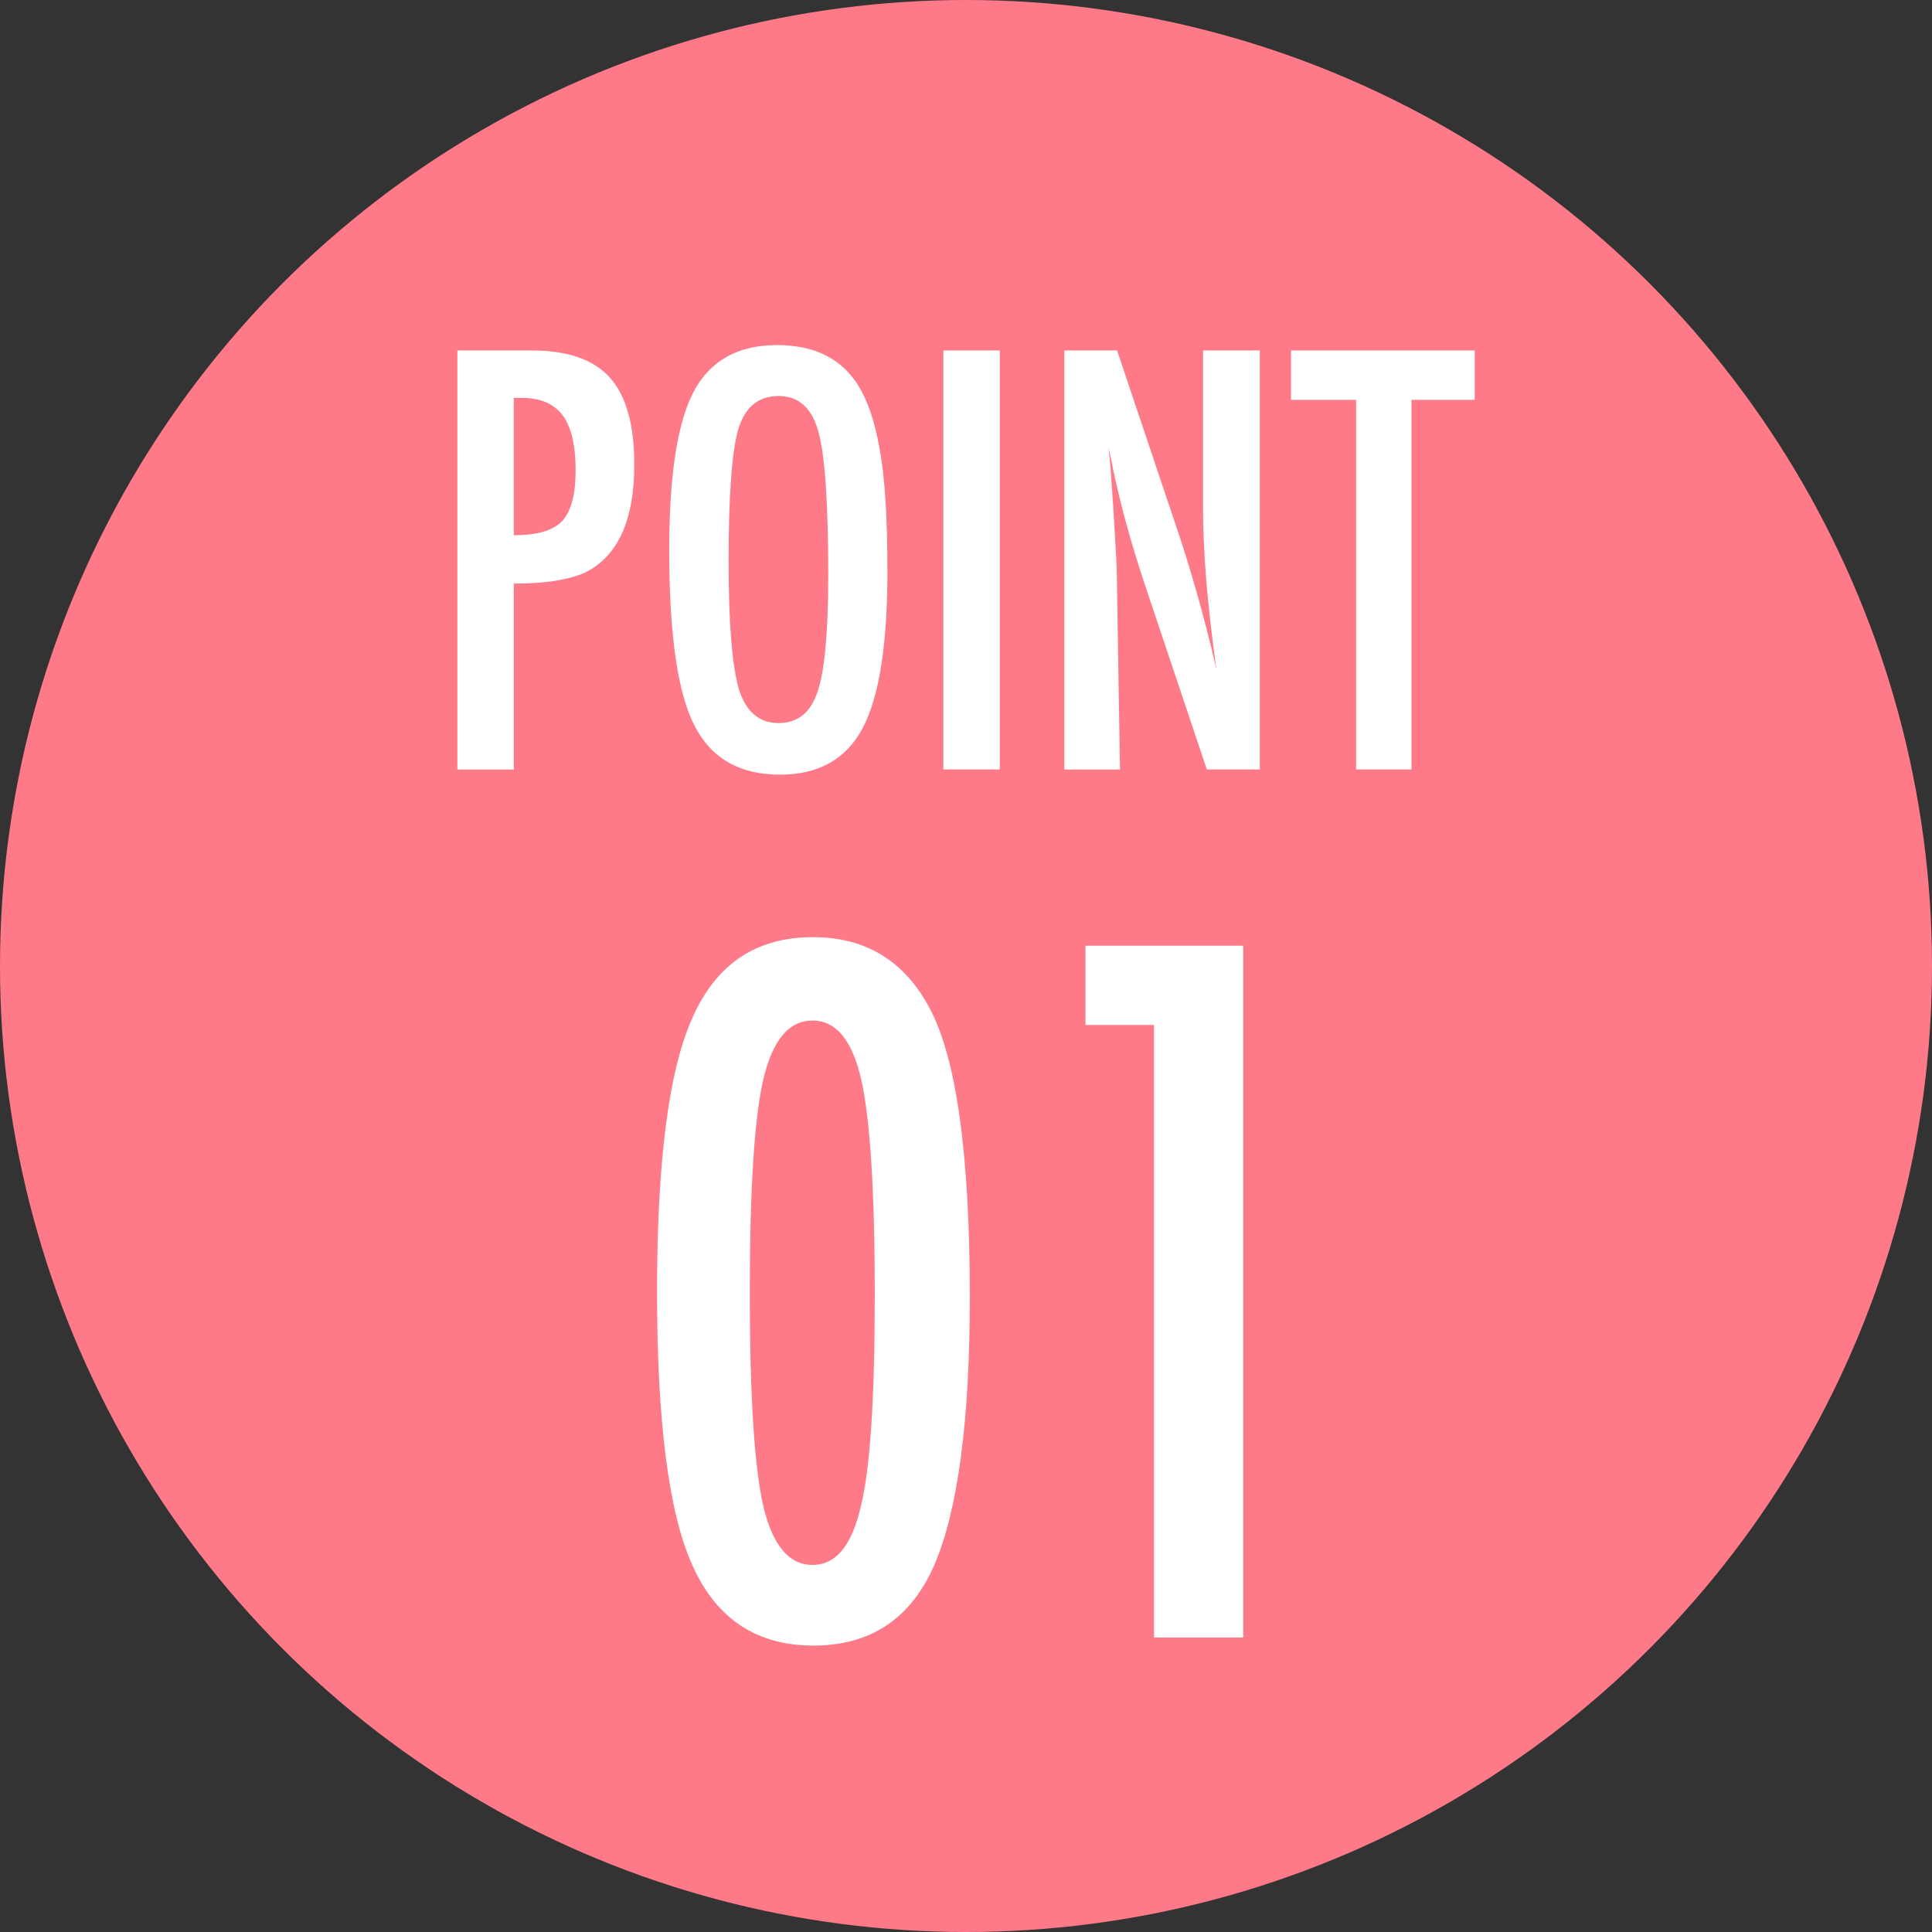 <?xml version="1.0" encoding="UTF-8"?>
<svg id="_レイヤー_2" data-name="レイヤー 2" xmlns="http://www.w3.org/2000/svg" viewBox="0 0 365 365">
  <rect x="0" y="0" width="365" height="365" fill="#333333" stroke="none"/>
  <defs>
    <style>
      .cls-1 {
        fill: #fff;
      }

      .cls-2 {
        fill: #ff7a88;
      }
    </style>
  </defs>
  <g id="_レイヤー_1-2" data-name="レイヤー 1">
    <g>
      <circle class="cls-2" cx="182.5" cy="182.5" r="182.5"/>
      <g>
        <path class="cls-1" d="M183.22,245.03c0,23.48-2.26,40.41-6.77,50.79-4.46,10.05-12.05,15.07-22.77,15.07s-18.34-5.05-22.86-15.15c-4.46-9.82-6.69-27.06-6.69-51.72s2.23-41.91,6.69-51.73c4.46-10.16,12.05-15.24,22.77-15.24,9.93,0,17.27,4.46,22.01,13.38,5.08,9.43,7.62,27.63,7.62,54.6Zm-17.95,0c0-19.75-.85-33.41-2.54-40.97-1.69-7.51-4.77-11.26-9.23-11.26s-7.56,3.72-9.31,11.17c-1.69,7.45-2.54,20.85-2.54,40.21s.85,32.79,2.54,40.3c1.75,7.45,4.85,11.17,9.31,11.17s7.45-3.7,9.14-11.09c1.75-7.05,2.62-20.23,2.62-39.54Z"/>
        <path class="cls-1" d="M205.07,178.66h29.8v130.71h-16.85v-115.73h-12.95v-14.98Z"/>
      </g>
      <g>
        <path class="cls-1" d="M86.4,66.21h14.05c6.77,0,11.69,1.71,14.77,5.13,3.08,3.45,4.61,8.92,4.61,16.41,0,10.53-3.09,17.33-9.28,20.41-3.11,1.4-7.61,2.1-13.48,2.1v35.12h-10.66V66.21Zm10.66,34.91c4.41,0,7.45-.89,9.13-2.67,1.71-1.81,2.56-5.02,2.56-9.64s-.82-8.17-2.46-10.36c-1.64-2.19-4.22-3.28-7.74-3.28h-1.49v25.94Z"/>
        <path class="cls-1" d="M167.66,107.74c0,13.98-1.56,23.91-4.67,29.79-3.11,5.88-8.32,8.82-15.64,8.82-7.69,0-13.11-3.16-16.25-9.48-3.11-6.19-4.67-17.18-4.67-32.97,0-14.08,1.54-24.04,4.61-29.89,3.11-5.88,8.37-8.82,15.79-8.82,6.63,0,11.55,2.27,14.77,6.82,2.12,3.04,3.66,7.37,4.61,12.97,.96,5.2,1.44,12.78,1.44,22.76Zm-11.18,1.13c0-13.71-.62-22.8-1.85-27.28-1.23-4.51-3.74-6.77-7.54-6.77s-6.32,2.07-7.59,6.2c-1.23,4.17-1.85,12.54-1.85,25.12,0,11.59,.65,19.62,1.95,24.1,1.33,4.24,3.83,6.36,7.49,6.36s6.05-1.98,7.38-5.95c1.33-3.93,2-11.19,2-21.79Z"/>
        <path class="cls-1" d="M178.22,66.21h10.66v79.16h-10.66V66.21Z"/>
        <path class="cls-1" d="M201.09,66.21h9.95l10.61,31.58c3.08,8.92,5.79,18.44,8.15,28.56-.85-6.12-1.49-11.65-1.9-16.61-.41-4.96-.62-9.62-.62-14v-29.53h10.72v79.16h-10l-11.95-35.63c-1.09-3.31-2.13-6.72-3.1-10.2-.97-3.49-1.87-7.14-2.69-10.97-.07-.48-.18-1.06-.33-1.74-.15-.68-.33-1.47-.54-2.36,.1,.89,.19,1.65,.26,2.28,.07,.63,.12,1.17,.15,1.62l.56,8.05,.56,9.79c.03,.55,.06,1.21,.08,2,.02,.79,.03,1.68,.03,2.67l.56,34.5h-10.51V66.21Z"/>
        <path class="cls-1" d="M243.9,66.21h34.71v9.33h-11.95v69.83h-10.46V75.54h-12.3v-9.33Z"/>
      </g>
    </g>
  </g>
</svg>